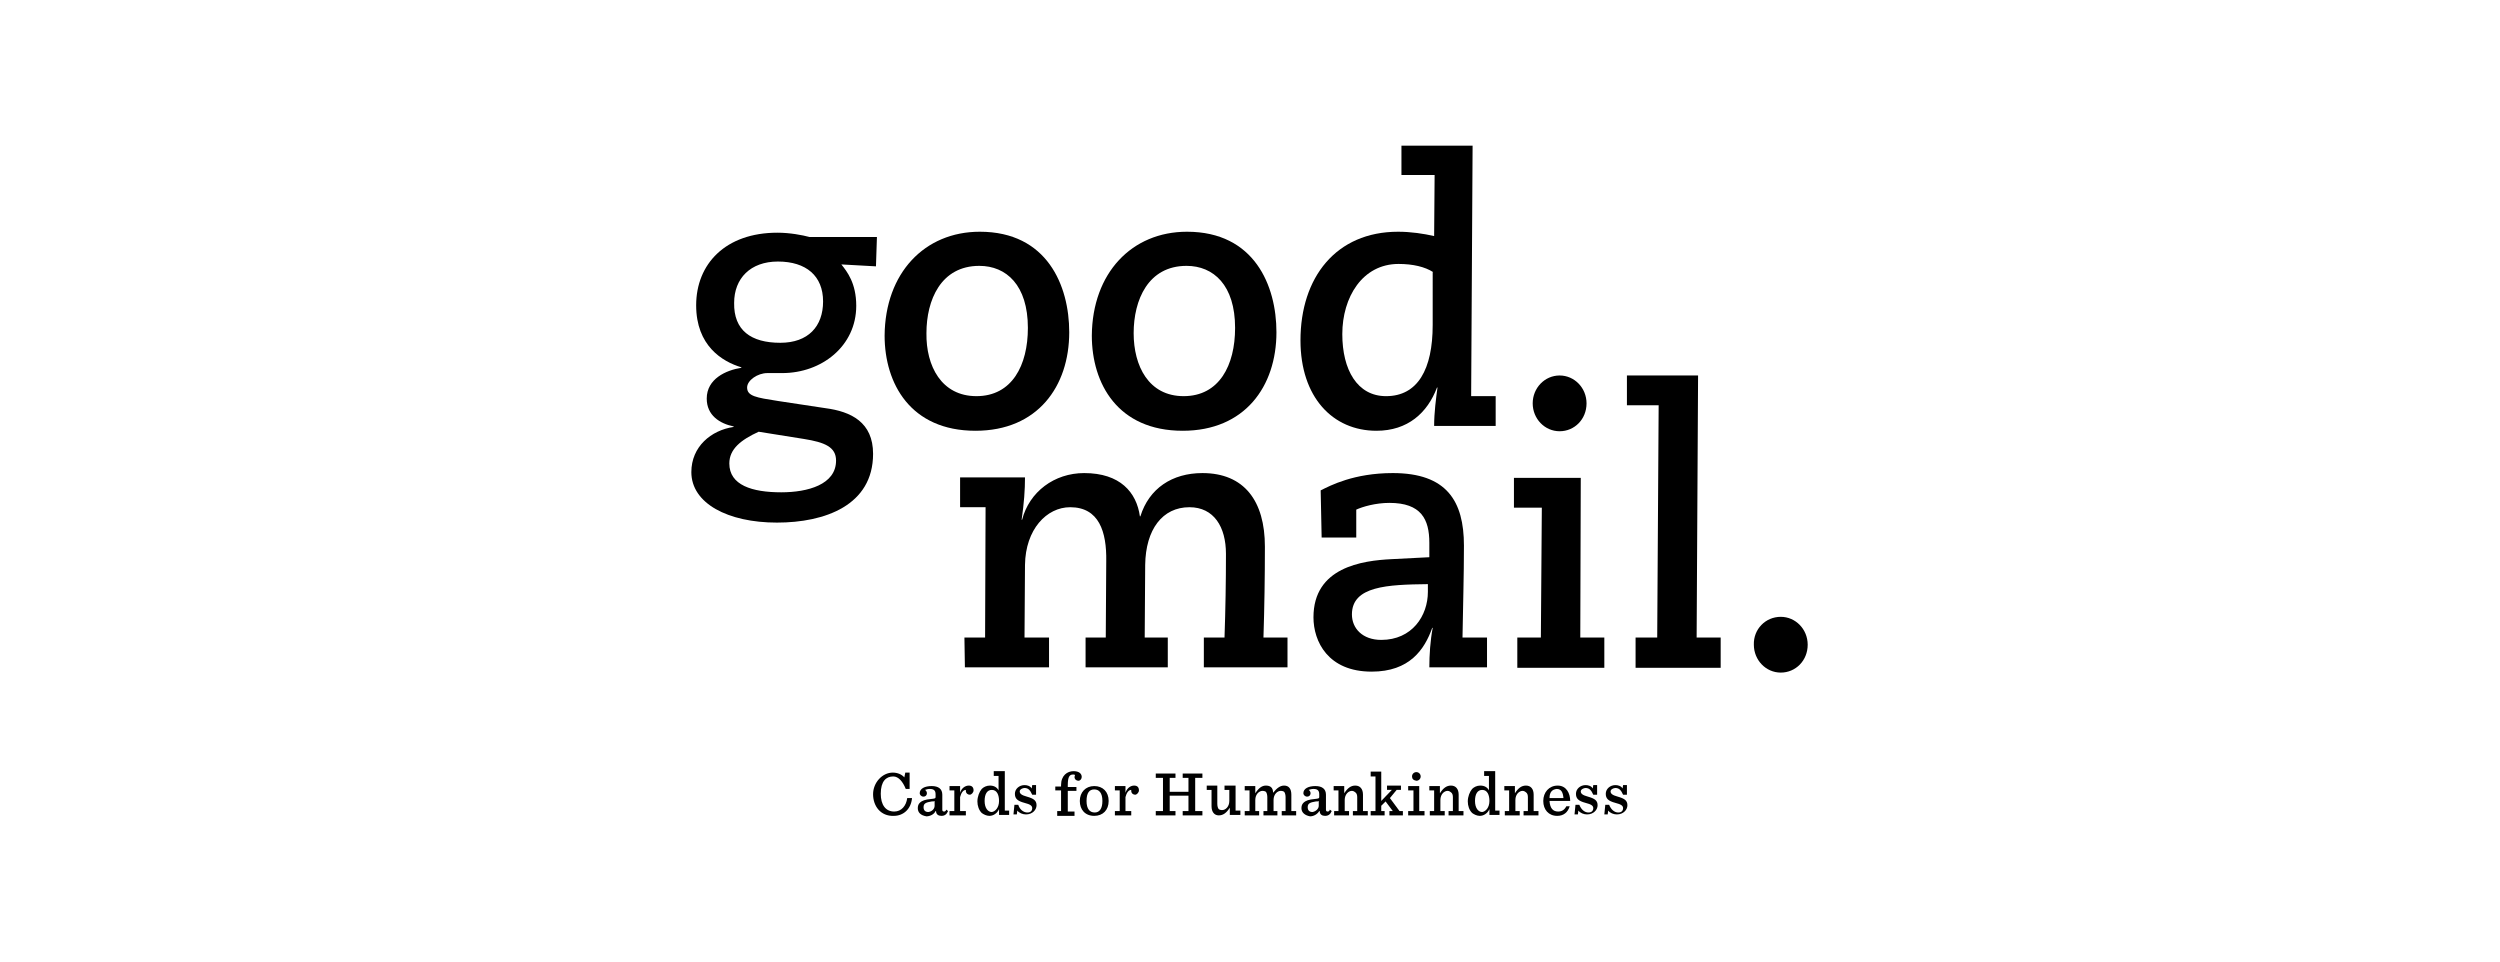 <?xml version="1.0" encoding="UTF-8"?>
<!-- Generator: Adobe Illustrator 17.1.0, SVG Export Plug-In . SVG Version: 6.00 Build 0)  -->
<svg xmlns="http://www.w3.org/2000/svg" xmlns:xlink="http://www.w3.org/1999/xlink" version="1.1" x="0px" y="0px" viewBox="0 0 520 200" style="enable-background:new 0 0 520 200;" xml:space="preserve">
<style type="text/css">
	.st0{fill-rule:evenodd;clip-rule:evenodd;}
	.st1{fill:#231F20;}
	.st2{fill:#FFFFFF;}
</style>
<g id="Layer_1">
</g>
<g id="Logo">
	<g>
		<g>
			<path d="M181.6,165.2c0-2.4,1.9-4.5,4.1-4.5c1,0,1.9,0.4,2.4,1l0.2-1h0.9v3.4h-0.8c-0.6-1.5-1.5-2.6-2.6-2.6     c-1.5,0-2.6,1-2.6,3.6c0,2.3,1,3.7,2.8,3.7c1.5,0,2.5-1.2,2.7-2.8h1c-0.2,2.3-1.8,3.7-3.8,3.7     C183.2,169.8,181.6,167.7,181.6,165.2z"></path>
			<path d="M190.9,168.1c0-0.4,0.1-0.8,0.4-1.1c0.5-0.5,1.2-0.7,2.3-0.8c0.8-0.1,1-0.1,1-0.4v-0.6c0-0.8-0.4-1.1-1.2-1.1     c-0.4,0-0.7,0.1-1,0.2c0.2,0.1,0.4,0.4,0.4,0.7c0,0.4-0.3,0.7-0.7,0.7c-0.5,0-0.8-0.4-0.8-0.7c0-1,1.1-1.5,2.5-1.5     c1.4,0,2.2,0.6,2.2,1.8v3.1c0,0.3,0.1,0.4,0.4,0.4c0.2,0,0.4-0.2,0.4-0.4l0.4,0.3c-0.3,0.7-0.7,1-1.4,1c-0.6,0-1.1-0.3-1.1-1     h-0.1c-0.3,0.7-1.2,1.1-1.9,1.1C191.5,169.6,190.9,169,190.9,168.1z M194.4,167.6v-1c-0.1,0.1-0.3,0.1-0.6,0.1     c-1.2,0.2-1.7,0.4-1.7,1.2c0,0.6,0.3,1,1,1C193.8,168.8,194.4,168.3,194.4,167.6z"></path>
			<path d="M197.5,168.7h1v-4.3h-1v-0.9h2.2v1.4c0.3-1,1.1-1.5,1.8-1.5s1,0.4,1,1c0,0.4-0.4,0.9-0.8,0.9c-0.4,0-0.8-0.3-0.8-0.8     c0-0.1,0-0.1,0-0.2c-0.6,0-1,0.7-1.2,1.5v2.9h1.2v0.9h-3.4L197.5,168.7L197.5,168.7z"></path>
			<path d="M204.2,169.1c-0.6-0.6-0.9-1.5-0.9-2.4c0-1,0.4-2,0.9-2.6c0.4-0.4,1-0.7,1.7-0.7c0.9,0,1.5,0.4,1.8,1v-3h-1v-1h2.3v8.2     h0.9v0.9h-2.1v-1.2c-0.4,0.9-1.2,1.4-2,1.4C205.2,169.7,204.6,169.4,204.2,169.1z M207.8,166.6c0-1.2-0.4-2.3-1.5-2.3     c-1,0-1.5,0.9-1.5,2.3c0,1.5,0.7,2.3,1.5,2.3C207,168.8,207.8,168,207.8,166.6z"></path>
			<path d="M211,167.4h0.8c0.3,1,1.1,1.6,1.9,1.6c0.7,0,1-0.4,1-0.9s-0.4-0.8-1.6-1.1c-1.5-0.4-2-0.9-2-1.9c0-1,0.9-1.8,2-1.8     c0.6,0,1.2,0.2,1.5,0.7l0.1-0.7h0.8v2h-0.8c-0.4-0.9-0.8-1.4-1.6-1.4c-0.4,0-1,0.3-1,0.7c0,0.5,0.4,0.8,1.5,1.1     c1.4,0.4,2,0.8,2,1.8c0,0.9-0.8,1.9-2.2,1.9c-0.7,0-1.4-0.3-1.8-0.8l-0.1,0.8h-0.7L211,167.4L211,167.4z"></path>
			<path d="M219.7,168.7h1v-4.3h-1.2v-0.8h1.2v-0.3c0-2,1.3-2.9,2.6-2.9c1.1,0,1.7,0.5,1.7,1.2c0,0.4-0.3,0.8-0.7,0.8     c-0.4,0-0.8-0.3-0.8-0.8c0-0.1,0.1-0.3,0.1-0.4c-0.1-0.1-0.2-0.1-0.4-0.1c-0.7,0-1.1,0.4-1.1,2.2v0.4h1.8v0.8h-1.8v4.3h1.4v0.9     h-3.6V168.7L219.7,168.7z"></path>
			<path d="M224.6,166.6c0-1.8,1.2-3.1,3-3.1c1.8,0,3,1.2,3,3.1s-1.2,3.1-3,3.1C225.7,169.7,224.6,168.4,224.6,166.6z M229.3,166.6     c0-1.7-0.7-2.4-1.7-2.4c-1,0-1.6,0.7-1.6,2.4c0,1.7,0.7,2.4,1.7,2.4S229.3,168.2,229.3,166.6z"></path>
			<path d="M231.9,168.7h1v-4.3h-1v-0.9h2.2v1.4c0.3-1,1.1-1.5,1.8-1.5s1,0.4,1,1c0,0.4-0.4,0.9-0.8,0.9c-0.4,0-0.8-0.3-0.8-0.8     c0-0.1,0-0.1,0-0.2c-0.6,0-1,0.7-1.2,1.5v2.9h1.2v0.9h-3.4L231.9,168.7L231.9,168.7z"></path>
			<path d="M240.4,168.7h1.5v-6.9h-1.5v-0.9h4.1v0.9h-1.2v2.9h3.9v-2.9H246v-0.9h4.1v0.9h-1.5v6.9h1.5v0.9H246v-0.9h1.2v-3.2h-3.9     v3.2h1.2v0.9h-4.1V168.7z"></path>
			<path d="M252,167.7v-3.4h-1v-0.9h2.2v3.8c0,0.4,0.1,0.9,0.3,1.1c0.1,0.1,0.4,0.2,0.7,0.2c0.7,0,1.5-0.7,1.5-1.9v-2.3h-1v-0.9h2.3     v5.2h1v0.9h-2.2v-1.5c-0.7,1.1-1.4,1.6-2.3,1.6C252.6,169.6,252,168.9,252,167.7z"></path>
			<path d="M267.1,163.4c1,0,1.5,0.7,1.5,1.9v3.4h1v0.9h-3v-0.9h0.8v-2.9c0-0.4-0.1-0.9-0.3-1.1c-0.1-0.1-0.4-0.2-0.7-0.2     c-0.7,0-1.5,0.7-1.5,1.9v2.3h0.8v0.9h-2.9v-0.9h0.8v-2.9c0-0.4-0.1-0.9-0.3-1.1c-0.1-0.1-0.4-0.2-0.7-0.2c-0.7,0-1.5,0.7-1.5,1.9     v2.3h0.8v0.9h-3v-0.9h1v-4.3h-1v-0.9h2.2v1.5c0.7-1.1,1.4-1.6,2.2-1.6c0.9,0,1.5,0.4,1.5,1.5     C265.6,163.9,266.3,163.4,267.1,163.4z"></path>
			<path d="M270.7,168.1c0-0.4,0.1-0.8,0.4-1.1c0.5-0.5,1.2-0.7,2.3-0.8c0.8-0.1,1-0.1,1-0.4v-0.6c0-0.8-0.4-1.1-1.2-1.1     c-0.4,0-0.7,0.1-1,0.2c0.2,0.1,0.4,0.4,0.4,0.7c0,0.4-0.3,0.7-0.7,0.7c-0.5,0-0.8-0.4-0.8-0.7c0-1,1.1-1.5,2.5-1.5     c1.4,0,2.2,0.6,2.2,1.8v3.1c0,0.3,0.1,0.4,0.4,0.4c0.2,0,0.4-0.2,0.4-0.4l0.4,0.3c-0.3,0.7-0.7,1-1.4,1c-0.6,0-1.1-0.3-1.1-1     h-0.1c-0.4,0.7-1.2,1.1-1.9,1.1C271.4,169.6,270.7,169,270.7,168.1z M274.3,167.6v-1c-0.1,0.1-0.3,0.1-0.6,0.1     c-1.2,0.2-1.7,0.4-1.7,1.2c0,0.6,0.3,1,1,1C273.6,168.8,274.3,168.3,274.3,167.6z"></path>
			<path d="M277.4,168.7h1v-4.3h-1v-0.9h2.2v1.5c0.7-1.1,1.4-1.6,2.3-1.6c1,0,1.6,0.7,1.6,1.9v3.4h1v0.9h-3.1v-0.9h0.9v-2.9     c0-0.4-0.1-0.8-0.4-1c-0.1-0.1-0.4-0.3-0.7-0.3c-0.7,0-1.5,0.7-1.5,1.9v2.3h0.9v0.9h-3.1V168.7L277.4,168.7z"></path>
			<path d="M289.1,166l2,2.7h0.7v0.9H289v-0.9h0.7l-1.5-2l-0.9,0.9v1.1h0.7v0.9h-2.9v-0.9h1v-7.2h-1v-1h2.2v6.1l2.2-2.3h-1v-0.9h2.9     v0.9h-0.9L289.1,166z"></path>
			<path d="M292.9,168.7h1.1v-4.3h-1.1v-0.9h2.3v5.2h1.1v0.9h-3.4V168.7L292.9,168.7z M293.7,161.5c0-0.5,0.4-0.9,0.9-0.9     c0.5,0,0.9,0.4,0.9,0.9s-0.4,0.9-0.9,0.9C294,162.3,293.7,162,293.7,161.5z"></path>
			<path d="M297.3,168.7h1v-4.3h-1v-0.9h2.2v1.5c0.7-1.1,1.4-1.6,2.3-1.6c1,0,1.6,0.7,1.6,1.9v3.4h1v0.9h-3.1v-0.9h0.9v-2.9     c0-0.4-0.1-0.8-0.4-1c-0.1-0.1-0.4-0.3-0.7-0.3c-0.7,0-1.5,0.7-1.5,1.9v2.3h0.9v0.9h-3.1V168.7L297.3,168.7z"></path>
			<path d="M306.2,169.1c-0.6-0.6-0.9-1.5-0.9-2.4c0-1,0.4-2,0.9-2.6c0.4-0.4,1-0.7,1.7-0.7c0.9,0,1.5,0.4,1.8,1v-3h-1v-1h2.3v8.2     h0.9v0.9h-2.1v-1.2c-0.4,0.9-1.2,1.4-2,1.4C307.2,169.7,306.6,169.4,306.2,169.1z M309.8,166.6c0-1.2-0.4-2.3-1.5-2.3     c-1,0-1.5,0.9-1.5,2.3c0,1.5,0.7,2.3,1.5,2.3C309,168.8,309.8,168,309.8,166.6z"></path>
			<path d="M312.9,168.7h1v-4.3h-1v-0.9h2.2v1.5c0.7-1.1,1.4-1.6,2.3-1.6c1,0,1.6,0.7,1.6,1.9v3.4h1v0.9h-3.1v-0.9h0.9v-2.9     c0-0.4-0.1-0.8-0.4-1c-0.1-0.1-0.4-0.3-0.7-0.3c-0.7,0-1.5,0.7-1.5,1.9v2.3h0.9v0.9h-3.1V168.7L312.9,168.7z"></path>
			<path d="M322.3,166.6c0.1,1.5,0.7,2.2,1.8,2.2c0.7,0,1.3-0.3,1.7-1.1h0.7c-0.4,1.3-1.3,2-2.6,2c-1.8,0-2.9-1.3-2.9-3.1     c0-1.8,1.2-3.2,3-3.2c1.8,0,2.6,1.6,2.6,3.2H322.3L322.3,166.6z M322.3,166h2.9c-0.1-1.1-0.4-1.9-1.4-1.9     C322.9,164.2,322.3,164.7,322.3,166z"></path>
			<path d="M327.7,167.4h0.8c0.4,1,1.1,1.6,1.9,1.6c0.7,0,1-0.4,1-0.9s-0.4-0.8-1.6-1.1c-1.5-0.4-2-0.9-2-1.9c0-1,0.9-1.8,2-1.8     c0.6,0,1.2,0.2,1.5,0.7l0.1-0.7h0.8v2h-0.8c-0.4-0.9-0.8-1.4-1.6-1.4c-0.4,0-1,0.3-1,0.7c0,0.5,0.4,0.8,1.5,1.1     c1.4,0.4,2,0.8,2,1.8c0,0.9-0.8,1.9-2.2,1.9c-0.7,0-1.4-0.3-1.8-0.8l-0.1,0.8h-0.7L327.7,167.4L327.7,167.4z"></path>
			<path d="M333.9,167.4h0.8c0.4,1,1.1,1.6,1.9,1.6c0.7,0,1-0.4,1-0.9s-0.4-0.8-1.6-1.1c-1.5-0.4-2-0.9-2-1.9c0-1,0.9-1.8,2-1.8     c0.6,0,1.2,0.2,1.5,0.7l0.1-0.7h0.8v2h-0.8c-0.4-0.9-0.8-1.4-1.6-1.4c-0.4,0-1,0.3-1,0.7c0,0.5,0.4,0.8,1.5,1.1     c1.4,0.4,2,0.8,2,1.8c0,0.9-0.8,1.9-2.2,1.9c-0.7,0-1.4-0.3-1.8-0.8l-0.1,0.8h-0.7L333.9,167.4L333.9,167.4z"></path>
		</g>
		<g>
			<path d="M324.4,78.1c3.1,0,5.6,2.6,5.6,5.8c0,3.3-2.5,5.8-5.6,5.8c-3.1,0-5.6-2.6-5.6-5.8C318.8,80.7,321.3,78.1,324.4,78.1"></path>
			<path d="M162.3,71.3c5.8,0,8.9-3.4,8.9-8.6c0-5.3-3.5-8.3-9.4-8.3c-5.7,0-9.1,3.5-9.1,8.6C152.6,68.7,156.2,71.3,162.3,71.3      M157.8,89.8c-3.7,1.7-6.1,3.6-6.1,6.6c0,4.5,4.7,6,10.8,6c5.5,0,11.4-1.6,11.4-6.6c0-2.8-2.3-3.8-6.7-4.5L157.8,89.8z      M182.2,55.4l-7.2-0.4c1.2,1.5,3.1,3.9,3.1,8.6c0,8.4-7.2,14-15.4,14h-3.1c-2,0-4.2,1.5-4.2,3c0,1.8,1.9,2.1,6.4,2.8l9.9,1.5     c5.3,0.7,9.9,2.9,9.9,9.5c0,10.7-10,14.3-20,14.3c-10.2,0-17.8-4-17.8-10.5c0-5.3,4.1-8.7,8.8-9.4v-0.1c-2.9-0.6-5.6-2.3-5.6-5.8     c0-4.1,4-5.9,7.2-6.4v-0.1c-4-1.2-9.4-4.5-9.4-12.9c0-8.6,6.1-15.1,16.9-15.1c2.6,0,5.2,0.5,6.7,0.9h14L182.2,55.4z"></path>
			<path d="M203.1,82.4c7.4,0,10.7-6.4,10.7-14.2c0-8.9-4.5-12.9-10.1-12.9c-8,0-11,7.1-11,14C192.6,76.1,195.8,82.4,203.1,82.4      M203.8,48.2c14,0,18.6,11.2,18.6,20.9c0,11.3-6.6,20.5-19.5,20.5c-13.5,0-18.9-9.8-18.9-19.8C184.1,56.8,192.3,48.2,203.8,48.2"></path>
			<path d="M246.2,82.4c7.4,0,10.7-6.4,10.7-14.2c0-8.9-4.5-12.9-10.1-12.9c-8,0-11,7.1-11,14C235.8,76.1,238.9,82.4,246.2,82.4      M246.9,48.2c14,0,18.6,11.2,18.6,20.9c0,11.3-6.6,20.5-19.5,20.5c-13.5,0-18.9-9.8-18.9-19.8C227.2,56.8,235.4,48.2,246.9,48.2"></path>
			<path d="M298.1,56.6c-1.7-1.1-4.2-1.7-7.2-1.7c-7.5,0-11.7,6.9-11.7,14.6c0,7.4,3.1,12.9,9.1,12.9c6.6,0,9.7-5.6,9.7-14.8V56.6     L298.1,56.6z M311.1,88.6h-12.8c0-2.8,0.4-5.8,0.7-8h-0.1c-2,5.3-6.1,9-12.6,9c-9.1,0-15.8-7-15.8-18.8     c0-13.1,7.4-22.6,20.3-22.6c2.7,0,5.3,0.4,7.5,0.9l0.1-12.7h-6.9v-6.1h14.8L306,82.4h5.1V88.6z"></path>
			<path d="M200.6,132.6h4.3l0.1-27.1h-5.3v-6.2h13.5c0,2.6-0.2,5.4-0.7,8.8h0.1c1.5-5.8,6.7-9.7,12.9-9.7c7.5,0,10.9,4,11.6,9h0.1     c1.8-5.8,6.6-9,12.9-9c8.7,0,13,5.8,13,15.3c0,6.3-0.1,12.6-0.3,18.9h5v6.2h-17.4v-6.2h4.3c0.2-5.8,0.3-11.6,0.3-17.4     c0-5.6-2.5-9.7-7.6-9.7c-5.6,0-9.1,4.6-9.2,12l-0.1,15.1h4.8v6.2h-17.1v-6.2h4.2l0.1-15.9c0.1-6.1-1.5-11.2-7.5-11.2     c-4.9,0-9.3,4.6-9.4,12l-0.1,15.1h5.1v6.2h-17.5L200.6,132.6L200.6,132.6z"></path>
			<path d="M287.3,133.1c6.4,0,9.7-5,9.7-10v-1.6c-8.4,0.1-15.8,0.4-15.8,6.3C281.2,130.7,283.4,133.1,287.3,133.1 M274.7,102     c2-1,6.9-3.6,15-3.6c11.2,0,14.8,5.8,14.8,15.1c0,6.4-0.2,12.7-0.3,19.1h5.1v6.2h-12c0-2.5,0.2-5.6,0.7-8.2h-0.1     c-1.6,4.5-4.7,9.1-12.6,9.1c-9.1,0-12.1-6.3-12.1-11.3c0-10.4,10.1-11.8,16.3-12.1l7.8-0.4v-3c0-4.9-1.7-8.3-8.3-8.3     c-2.9,0-5.6,0.8-6.9,1.4v5.8h-7.2L274.7,102L274.7,102z"></path>
			<polygon points="315.6,132.6 320.5,132.6 320.7,105.6 314.9,105.6 314.9,99.4 328.8,99.4 328.7,132.6 333.7,132.6 333.7,138.9      315.6,138.9    "></polygon>
			<polygon points="340.2,132.6 344.7,132.6 345,84.3 338.4,84.3 338.4,78.1 353.2,78.1 352.9,132.6 357.9,132.6 357.9,138.9      340.2,138.9    "></polygon>
			<path d="M370.4,128.3c3.1,0,5.6,2.6,5.6,5.8c0,3.3-2.5,5.8-5.6,5.8s-5.6-2.6-5.6-5.8C364.7,130.9,367.2,128.3,370.4,128.3"></path>
		</g>
	</g>
</g>
</svg>
